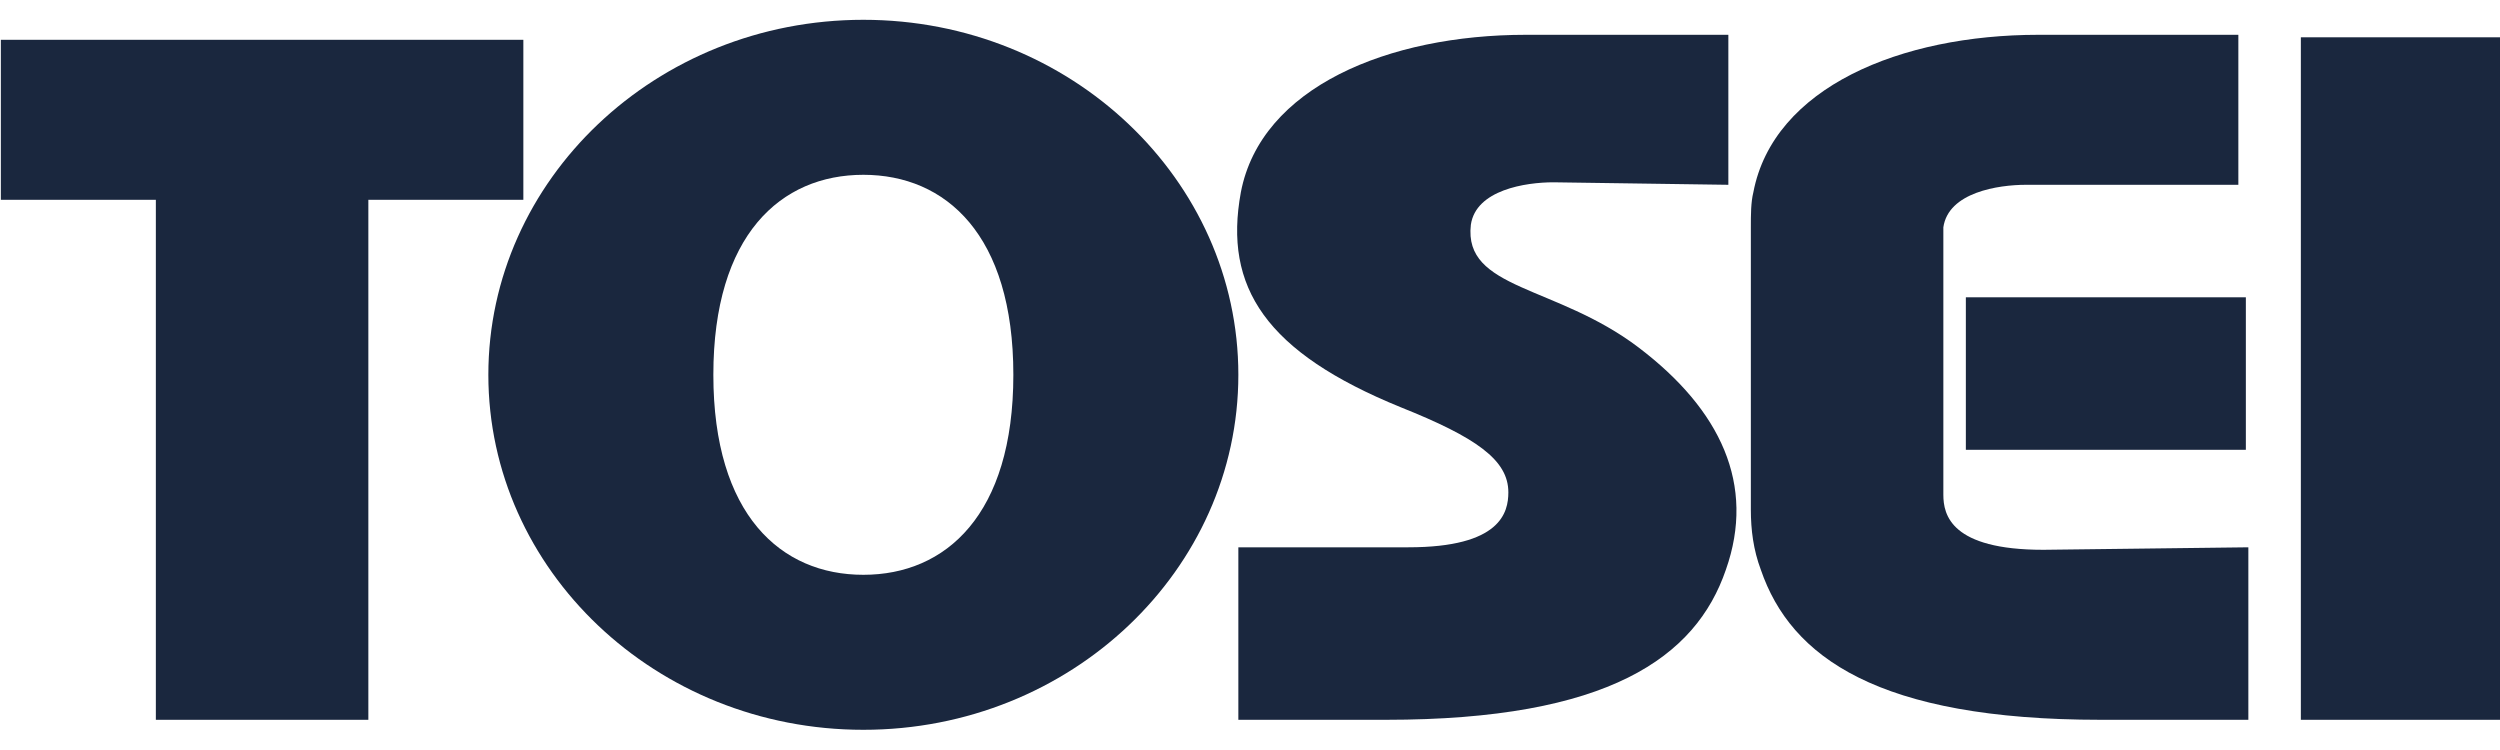 <?xml version="1.0" encoding="utf-8"?>
<!-- Generator: Adobe Illustrator 24.2.0, SVG Export Plug-In . SVG Version: 6.00 Build 0)  -->
<svg version="1.1" id="レイヤー_1" xmlns="http://www.w3.org/2000/svg" xmlns:xlink="http://www.w3.org/1999/xlink" x="0px"
	 y="0px" viewBox="0 0 100 30" style="enable-background:new 0 0 100 30;" xml:space="preserve">
<style type="text/css">
	.st0{fill:#1A273E;}
</style>
<g id="グループ_7299" transform="translate(-152.907 -19.142)">
	<g id="グループ_6277" transform="translate(76.441 -151.466)">
		<rect id="長方形_7835" x="155.1" y="182.5" class="st0" width="11.2" height="6.1"/>
		<path id="パス_2156" class="st0" d="M97.4,172.2H76.5v6.4h6.2v20.8h8.5v-20.8h6.2L97.4,172.2z"/>
		<path id="パス_2157" class="st0" d="M145.6,178v-6h-8.1c-5.5,0-10.6,2.1-11.4,6.3c-0.7,3.8,1,6.4,6.4,8.6c3,1.2,4.3,2.1,4.3,3.4
			c0,0.8-0.3,2.2-4,2.2H126v6.9h5.9c8.9,0,12.4-2.5,13.6-6c1.2-3.4-0.2-6.4-3.5-8.9s-7-2.3-6.7-4.9c0.2-1.4,2.2-1.7,3.3-1.7
			L145.6,178z"/>
		<path id="パス_2158" class="st0" d="M111,171.4c-8.3,0-15,6.4-15,14.2s6.7,14.2,15,14.2s15-6.4,15-14.2S119.3,171.4,111,171.4
			 M117,185.6c0,5.6-2.7,8-6,8c-3.3,0-6-2.4-6-8c0-5.6,2.7-8,6-8C114.3,177.6,117,180,117,185.6"/>
		<rect id="長方形_7836" x="168.5" y="172.1" class="st0" width="8" height="27.3"/>
		<path id="パス_2159" class="st0" d="M158.2,192.6c-3.7,0-4-1.4-4-2.2v-10.7c0.2-1.4,2.2-1.7,3.3-1.7h8.5v-6H158
			c-5.5,0-10.6,2.1-11.4,6.3c-0.1,0.4-0.1,0.9-0.1,1.4l0,0V191l0,0c0,0.8,0.1,1.6,0.4,2.4c1.2,3.5,4.7,6,13.6,6h5.9v-6.9
			L158.2,192.6z"/>
	</g>
</g>
</svg>
